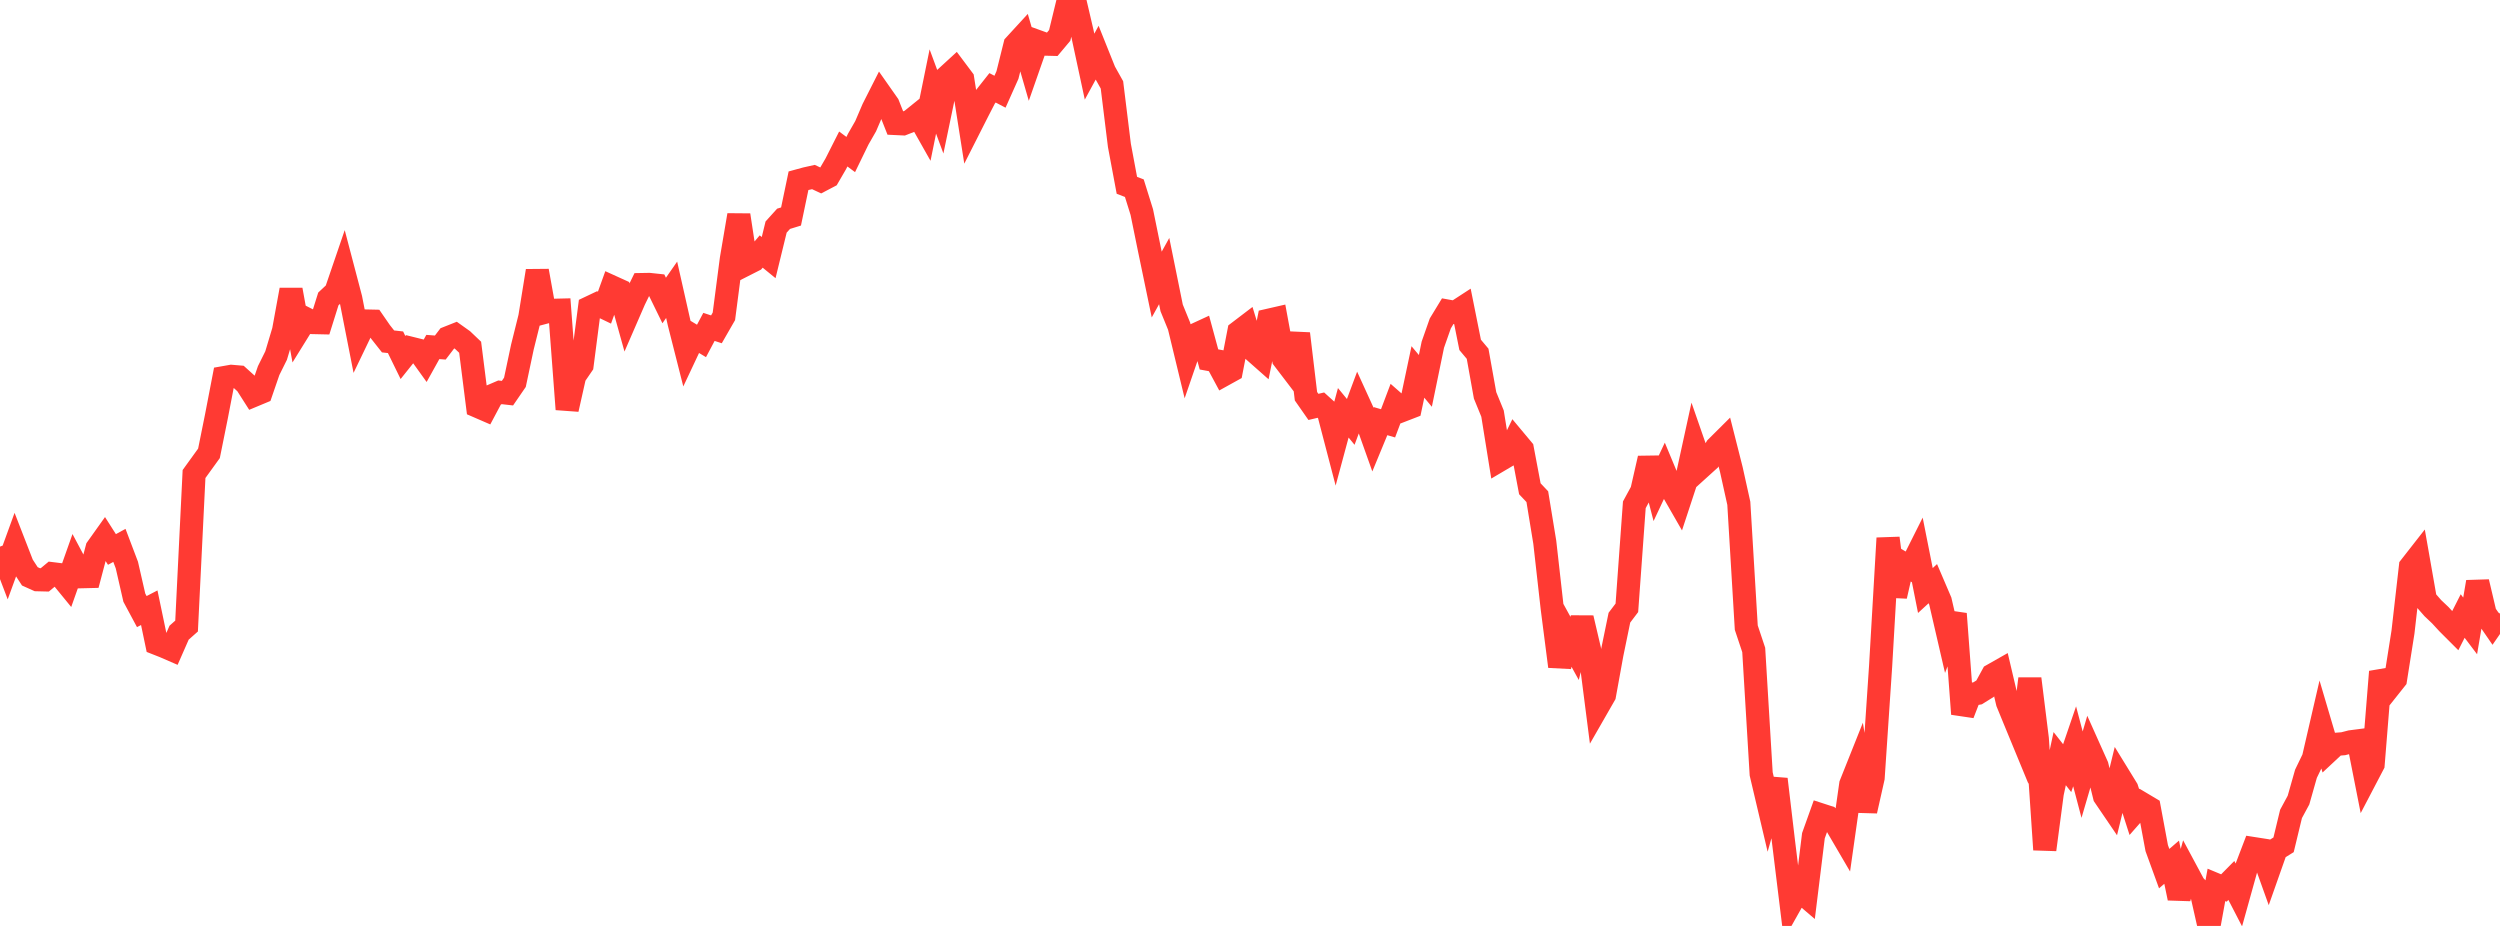 <?xml version="1.0" standalone="no"?>
<!DOCTYPE svg PUBLIC "-//W3C//DTD SVG 1.1//EN" "http://www.w3.org/Graphics/SVG/1.1/DTD/svg11.dtd">

<svg width="135" height="50" viewBox="0 0 135 50" preserveAspectRatio="none" 
  xmlns="http://www.w3.org/2000/svg"
  xmlns:xlink="http://www.w3.org/1999/xlink">


<polyline points="0.0, 29.517 0.403, 30.575 0.806, 29.468 1.209, 30.505 1.612, 31.123 2.015, 31.304 2.418, 31.314 2.821, 30.98 3.224, 31.03 3.627, 31.523 4.03, 30.385 4.433, 31.142 4.836, 31.132 5.239, 29.605 5.642, 29.039 6.045, 29.671 6.448, 29.451 6.851, 30.514 7.254, 32.274 7.657, 33.026 8.06, 32.817 8.463, 34.747 8.866, 34.906 9.269, 35.081 9.672, 34.164 10.075, 33.807 10.478, 25.597 10.881, 25.039 11.284, 24.481 11.687, 22.486 12.09, 20.393 12.493, 20.322 12.896, 20.356 13.299, 20.72 13.701, 21.351 14.104, 21.183 14.507, 20.012 14.91, 19.2 15.313, 17.853 15.716, 15.65 16.119, 17.864 16.522, 17.214 16.925, 17.418 17.328, 17.427 17.731, 16.142 18.134, 15.766 18.537, 14.588 18.94, 16.121 19.343, 18.172 19.746, 17.334 20.149, 17.343 20.552, 17.927 20.955, 18.437 21.358, 18.482 21.761, 19.306 22.164, 18.801 22.567, 18.901 22.97, 19.462 23.373, 18.737 23.776, 18.768 24.179, 18.241 24.582, 18.081 24.985, 18.368 25.388, 18.752 25.791, 21.941 26.194, 22.116 26.597, 21.358 27.0, 21.185 27.403, 21.231 27.806, 20.644 28.209, 18.741 28.612, 17.123 29.015, 14.627 29.418, 16.865 29.821, 16.758 30.224, 16.748 30.627, 22.101 31.03, 20.305 31.433, 19.715 31.836, 16.609 32.239, 16.418 32.642, 16.612 33.045, 15.493 33.448, 15.676 33.851, 17.12 34.254, 16.193 34.657, 15.367 35.06, 15.36 35.463, 15.403 35.866, 16.227 36.269, 15.648 36.672, 17.435 37.075, 19.024 37.478, 18.168 37.881, 18.411 38.284, 17.652 38.687, 17.784 39.09, 17.083 39.493, 13.989 39.896, 11.616 40.299, 14.262 40.701, 14.058 41.104, 13.582 41.507, 13.911 41.91, 12.261 42.313, 11.815 42.716, 11.691 43.119, 9.76 43.522, 9.65 43.925, 9.56 44.328, 9.748 44.731, 9.537 45.134, 8.843 45.537, 8.046 45.94, 8.345 46.343, 7.517 46.746, 6.813 47.149, 5.872 47.552, 5.076 47.955, 5.65 48.358, 6.669 48.761, 6.688 49.164, 6.53 49.567, 6.205 49.97, 6.919 50.373, 4.941 50.776, 6.032 51.179, 4.1 51.582, 3.73 51.985, 4.268 52.388, 6.83 52.791, 6.035 53.194, 5.252 53.597, 4.742 54.0, 4.953 54.403, 4.05 54.806, 2.432 55.209, 1.993 55.612, 3.388 56.015, 2.236 56.418, 2.382 56.821, 2.392 57.224, 1.912 57.627, 0.253 58.03, 0.0 58.433, 1.725 58.836, 3.599 59.239, 2.858 59.642, 3.863 60.045, 4.584 60.448, 7.852 60.851, 10.006 61.254, 10.162 61.657, 11.453 62.06, 13.427 62.463, 15.366 62.866, 14.638 63.269, 16.627 63.672, 17.615 64.075, 19.282 64.478, 18.11 64.881, 17.924 65.284, 19.409 65.687, 19.483 66.09, 20.232 66.493, 20.009 66.896, 17.924 67.299, 17.617 67.701, 18.938 68.104, 19.294 68.507, 17.293 68.91, 17.201 69.313, 19.384 69.716, 19.912 70.119, 18.017 70.522, 21.396 70.925, 21.973 71.328, 21.877 71.731, 22.241 72.134, 23.785 72.537, 22.291 72.94, 22.783 73.343, 21.703 73.746, 22.586 74.149, 23.717 74.552, 22.742 74.955, 22.86 75.358, 21.792 75.761, 22.146 76.164, 21.99 76.567, 20.085 76.97, 20.569 77.373, 18.613 77.776, 17.465 78.179, 16.802 78.582, 16.875 78.985, 16.613 79.388, 18.623 79.791, 19.103 80.194, 21.349 80.597, 22.334 81.0, 24.839 81.403, 24.601 81.806, 23.777 82.209, 24.26 82.612, 26.394 83.015, 26.821 83.418, 29.28 83.821, 32.857 84.224, 35.987 84.627, 34.281 85.03, 35.014 85.433, 33.373 85.836, 35.091 86.239, 38.235 86.642, 37.533 87.045, 35.312 87.448, 33.354 87.851, 32.822 88.254, 27.258 88.657, 26.517 89.06, 24.749 89.463, 26.304 89.866, 25.446 90.269, 26.414 90.672, 27.116 91.075, 25.89 91.478, 24.043 91.881, 25.203 92.284, 24.838 92.687, 24.168 93.09, 23.767 93.493, 25.359 93.896, 27.179 94.299, 33.892 94.701, 35.098 95.104, 41.792 95.507, 43.502 95.91, 42.077 96.313, 45.481 96.716, 48.768 97.119, 48.052 97.522, 48.396 97.925, 45.128 98.328, 44.001 98.731, 44.132 99.134, 44.506 99.537, 45.195 99.94, 42.355 100.343, 41.345 100.746, 43.79 101.149, 41.999 101.552, 35.987 101.955, 29.06 102.358, 32.191 102.761, 30.423 103.164, 30.664 103.567, 29.86 103.97, 31.888 104.373, 31.518 104.776, 32.46 105.179, 34.202 105.582, 33.147 105.985, 38.553 106.388, 37.511 106.791, 37.439 107.194, 37.188 107.597, 36.45 108.0, 36.221 108.403, 37.935 108.806, 38.918 109.209, 39.895 109.612, 36.652 110.015, 39.892 110.418, 45.881 110.821, 42.839 111.224, 40.966 111.627, 41.48 112.03, 40.302 112.433, 41.832 112.836, 40.456 113.239, 41.356 113.642, 42.997 114.045, 43.59 114.448, 41.939 114.851, 42.595 115.254, 43.85 115.657, 43.392 116.06, 43.632 116.463, 45.798 116.866, 46.906 117.269, 46.559 117.672, 48.5 118.075, 47.044 118.478, 47.794 118.881, 48.216 119.284, 50.0 119.687, 47.784 120.09, 47.952 120.493, 47.544 120.896, 48.324 121.299, 46.877 121.701, 45.825 122.104, 45.888 122.507, 47.013 122.91, 45.87 123.313, 45.62 123.716, 43.951 124.119, 43.205 124.522, 41.784 124.925, 40.95 125.328, 39.205 125.731, 40.569 126.134, 40.193 126.537, 40.161 126.94, 40.057 127.343, 40.005 127.746, 42.046 128.149, 41.276 128.552, 36.275 128.955, 37.186 129.358, 36.679 129.761, 34.131 130.164, 30.599 130.567, 30.084 130.97, 32.379 131.373, 32.839 131.776, 33.221 132.179, 33.658 132.582, 34.061 132.985, 33.265 133.388, 33.798 133.791, 31.425 134.194, 33.134 134.597, 33.719 135.0, 33.136" fill="none" stroke="#ff3a33" stroke-width="1.25"/>

</svg>